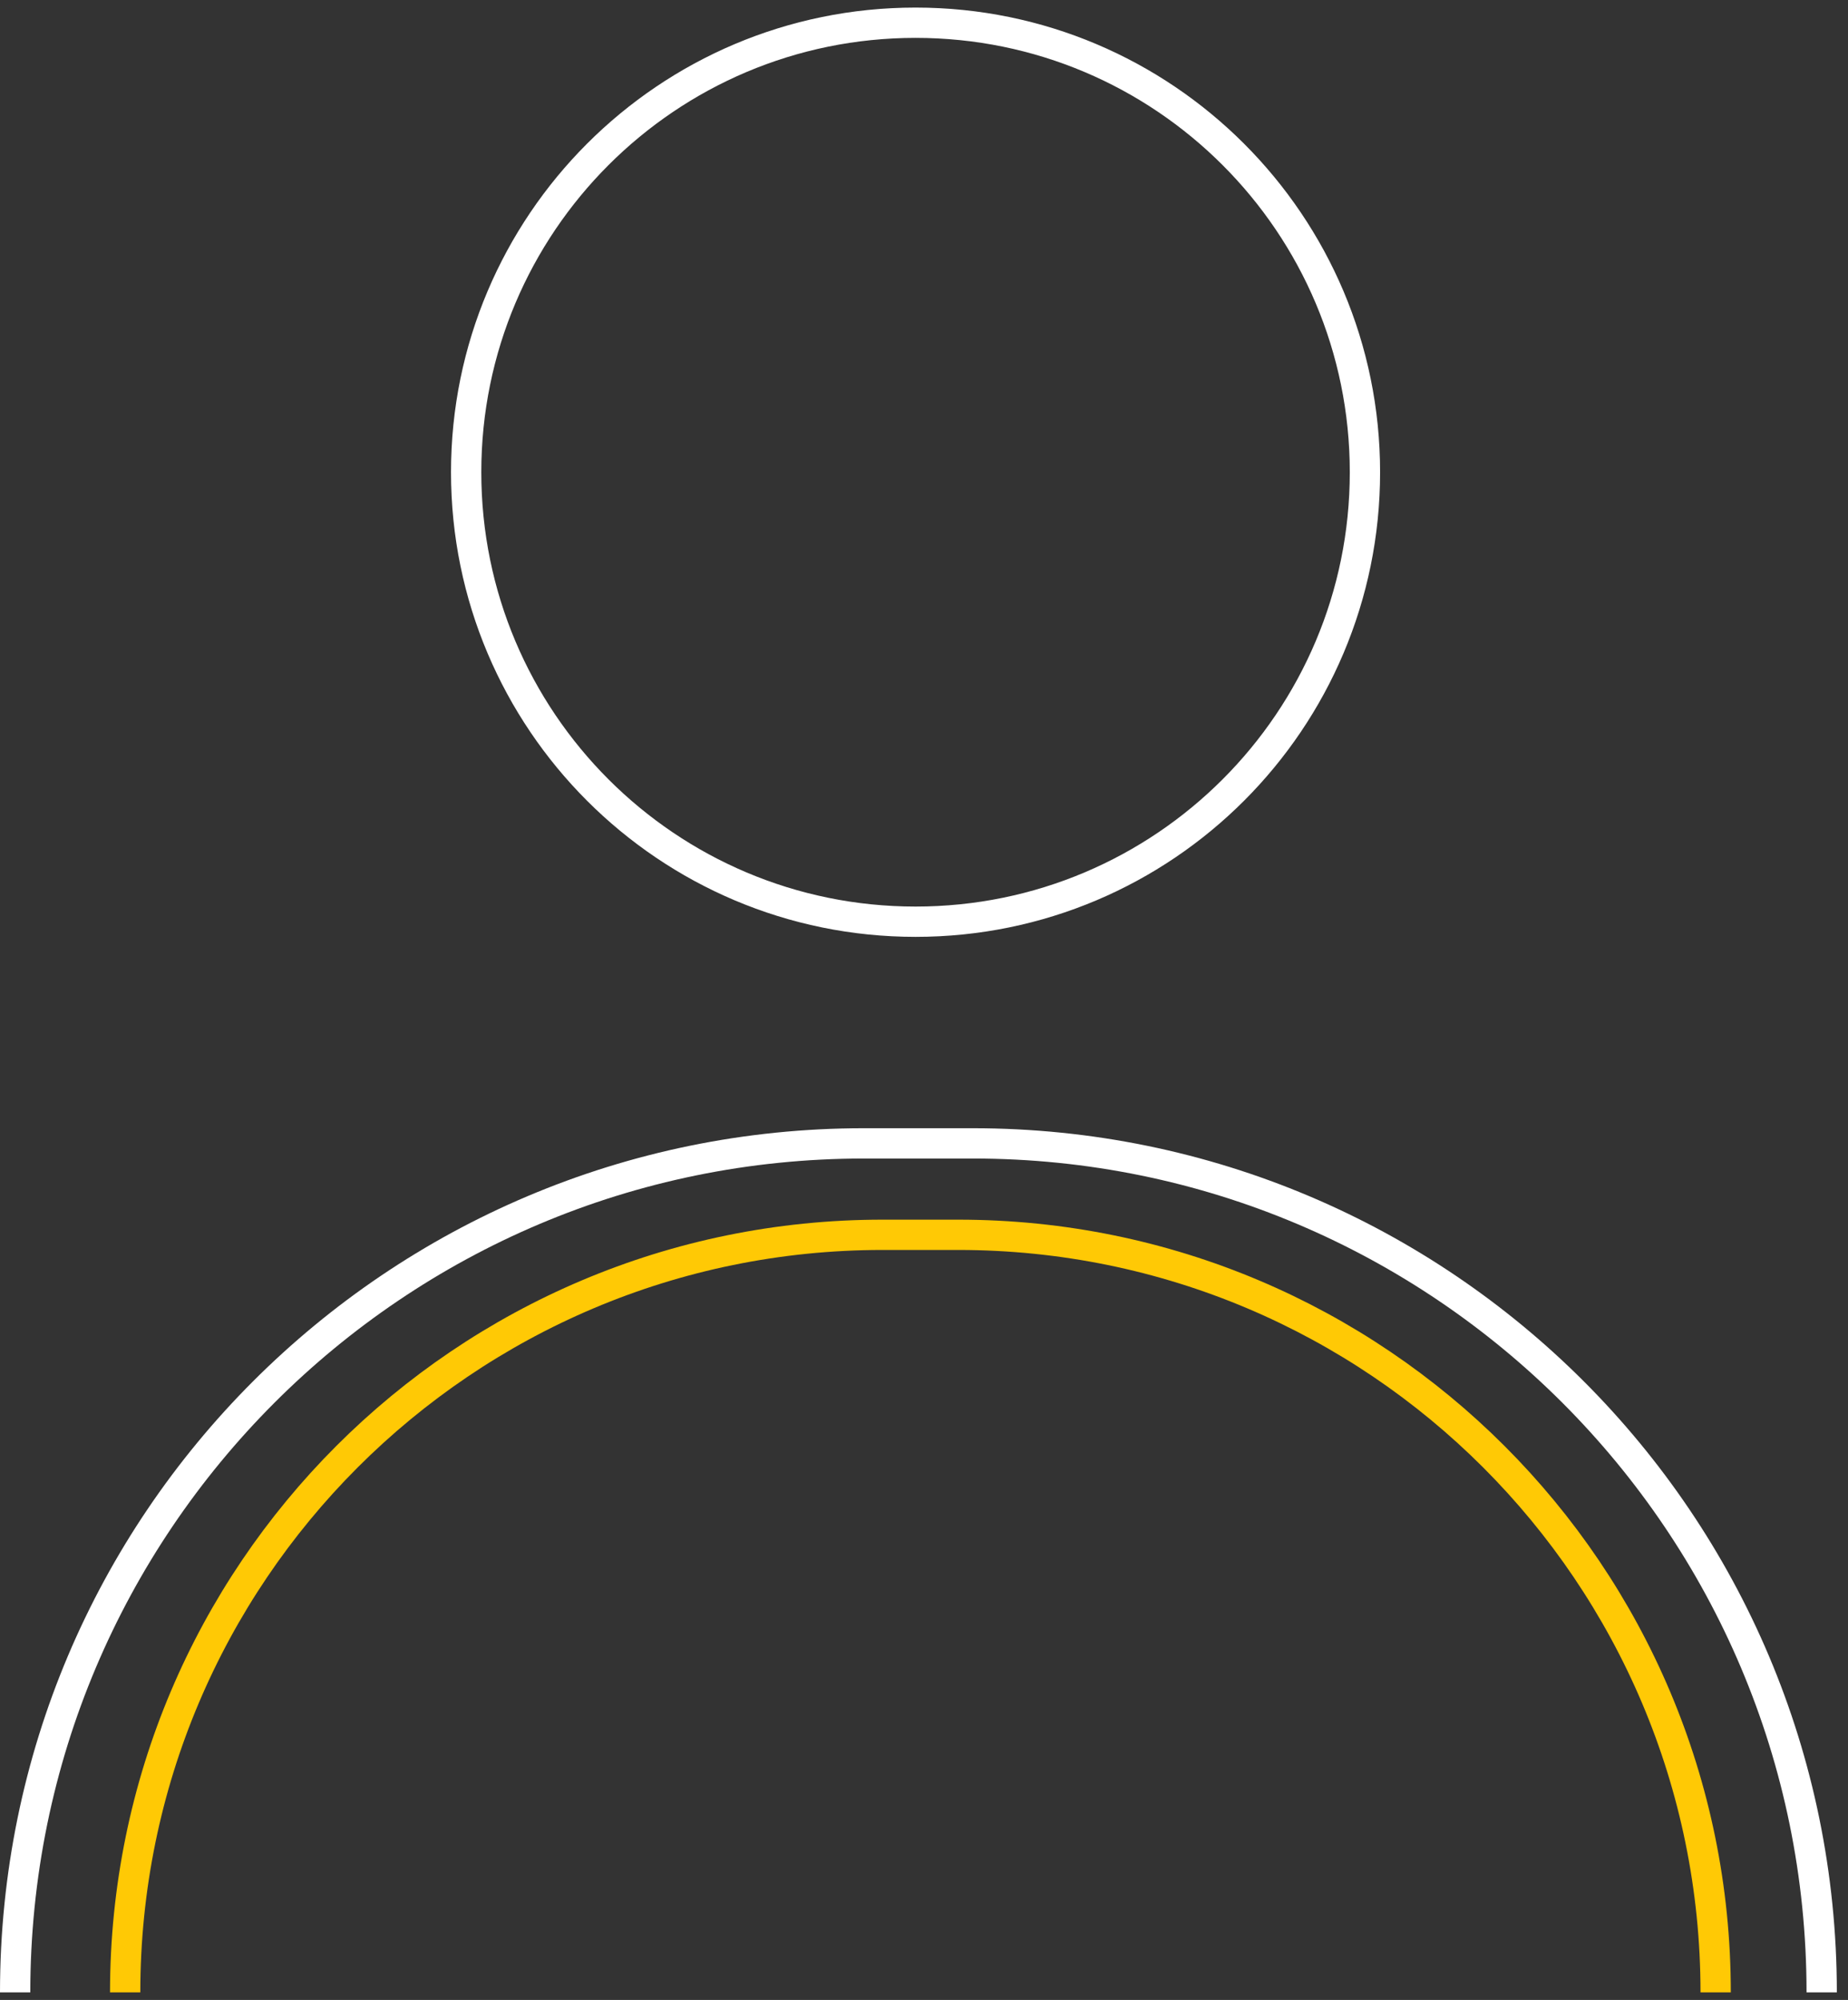 <svg width="122" height="132" viewBox="0 0 122 132" fill="none" xmlns="http://www.w3.org/2000/svg">
	<rect x="0" y="0" width="122" height="132" fill="#333333" stroke="none"/>
	<path
		d="M90.11 31.168C90.11 47.553 76.827 60.835 60.442 60.835C44.057 60.835 30.774 47.553 30.774 31.168C30.774 14.783 44.057 1.5 60.442 1.5C76.827 1.5 90.11 14.783 90.11 31.168Z"
		stroke="white" stroke-width="2" />
	<path
		d="M1 131.5V131.5C1 100.553 26.087 75.465 57.034 75.465H64.228C95.175 75.465 120.263 100.553 120.263 131.5V131.5"
		stroke="white" stroke-width="2" />
	<path
		d="M8.263 131.5V131.5C8.263 103.886 30.648 81.5 58.263 81.5H63.263C90.877 81.5 113.263 103.886 113.263 131.5V131.5"
		stroke="#FFC905" stroke-width="2" />
</svg>